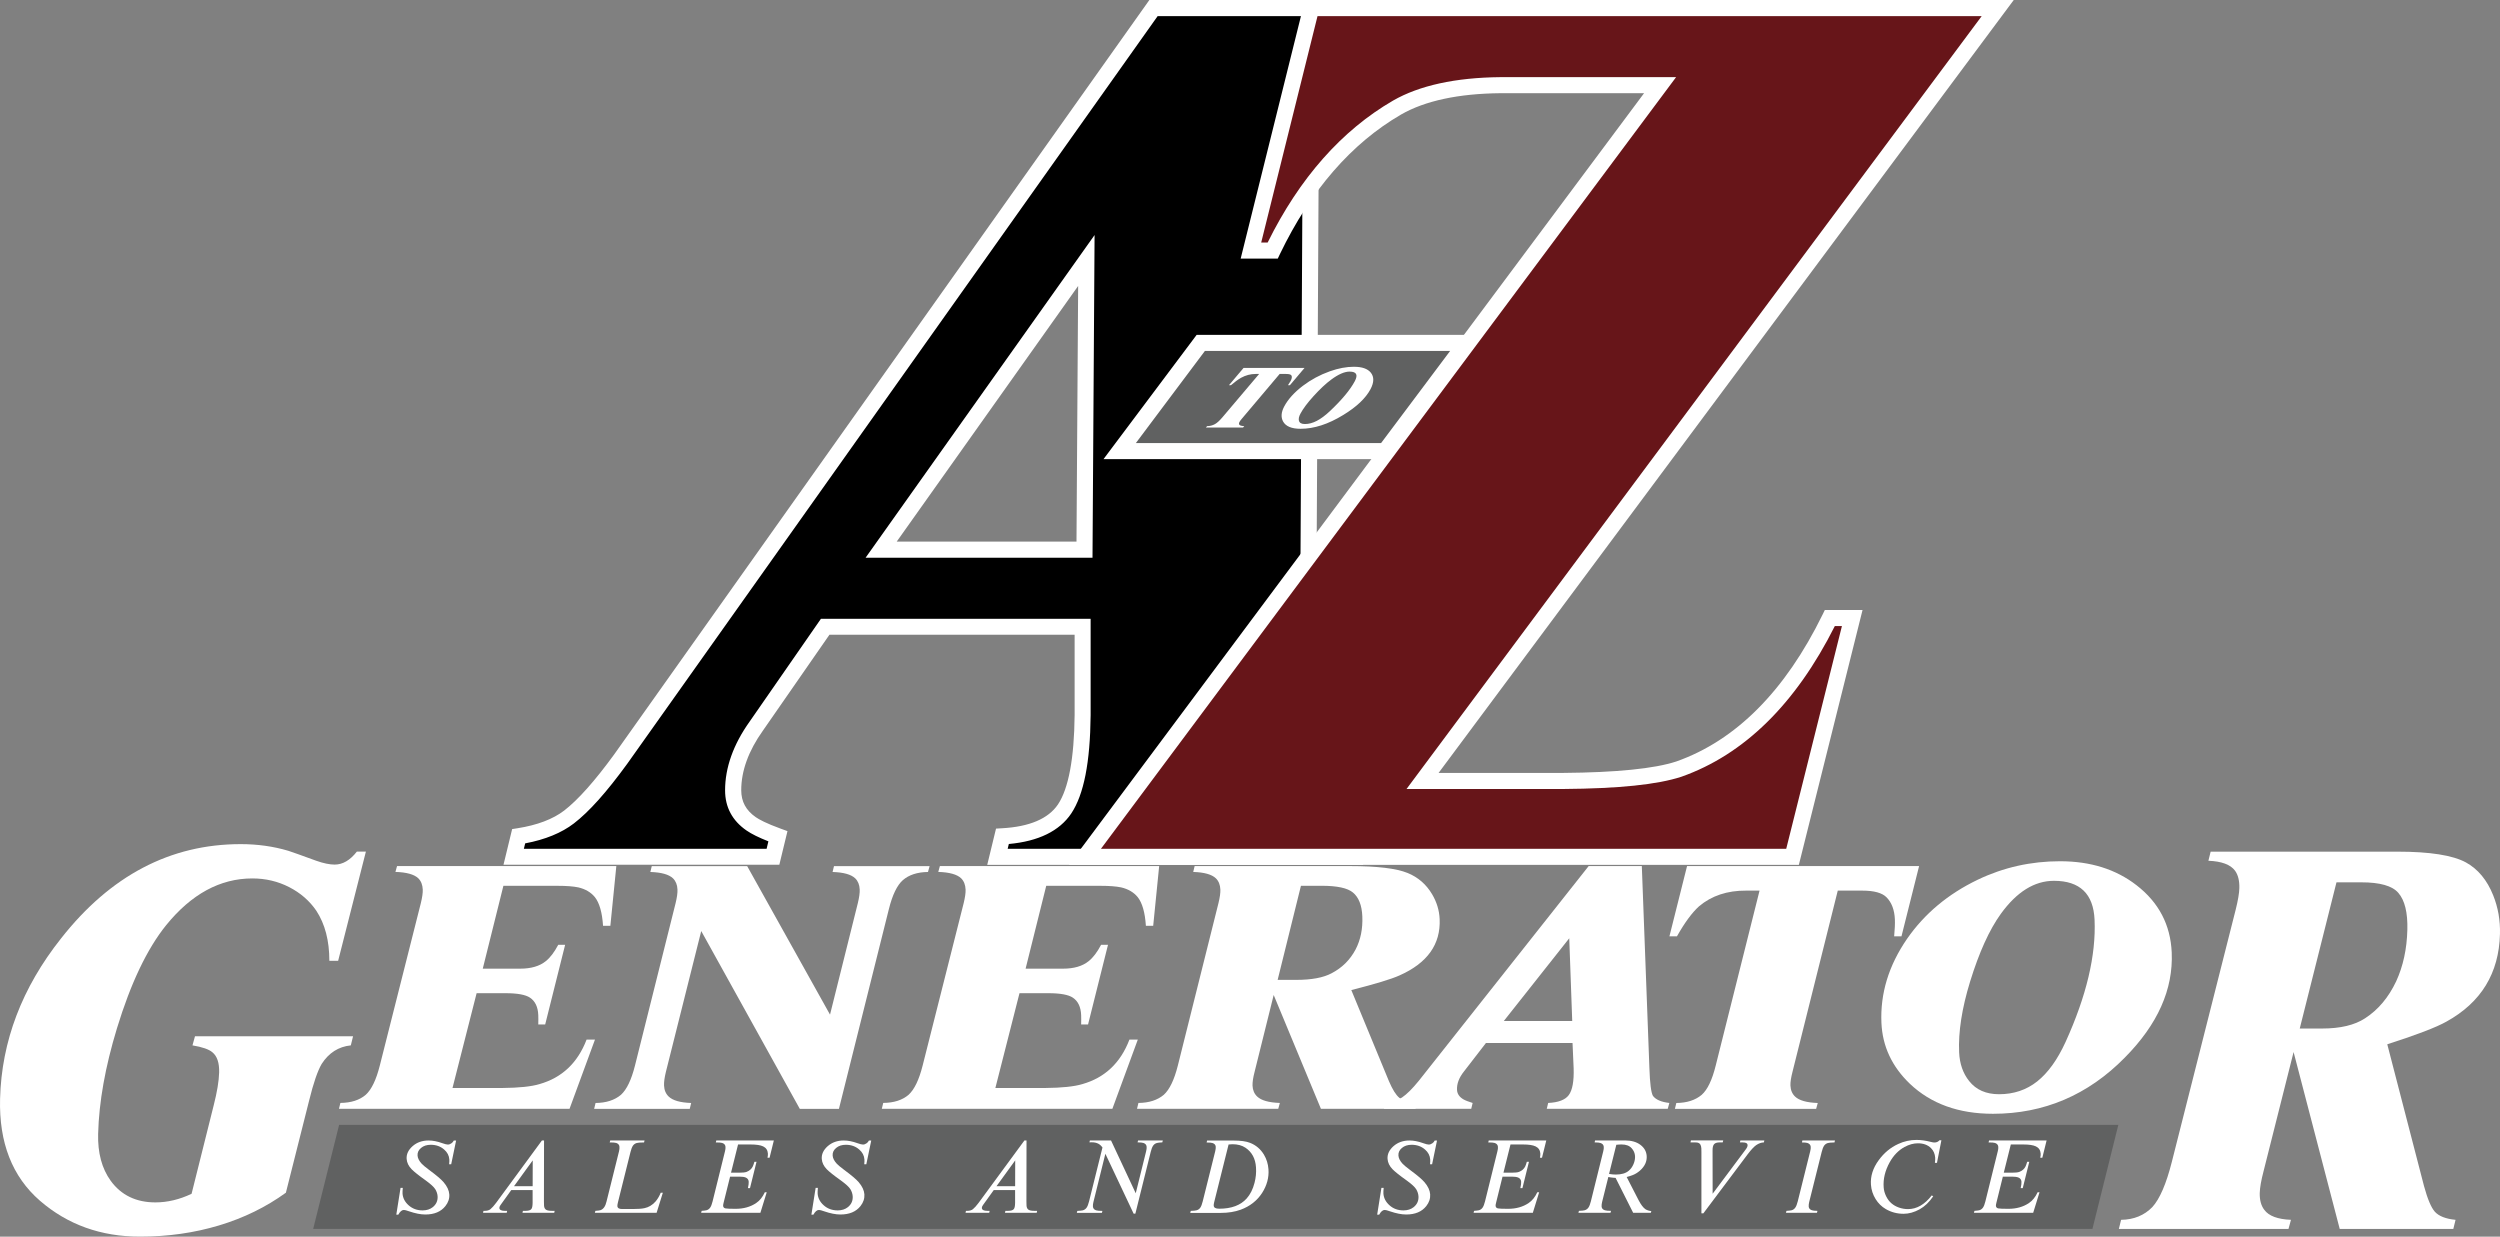 <?xml version="1.0" encoding="UTF-8"?>
<svg id="Layer_1" xmlns="http://www.w3.org/2000/svg" version="1.1" viewBox="0 0 724.53 358.4">
  <rect x="0" y="0" width="724.53" height="358.4" fill="#808080" stroke="none"/>
  <!-- Generator: Adobe Illustrator 29.5.1, SVG Export Plug-In . SVG Version: 2.1.0 Build 141)  -->
  <defs>
    <style>
      .st0 {
        fill: #606161;
      }

      .st1 {
        fill: #fff;
      }

      .st2 {
        fill: #671519;
      }
    </style>
  </defs>
  <polygon class="st0" points="606.41 356.16 90.76 356.16 98.28 326 613.92 326 606.41 356.16"/>
  <path d="M393.23,248.32h-104.16l1.44-5.95c8.77-.48,14.78-3.12,18.02-7.93,3.36-5.05,5.1-14.12,5.23-27.21v-25.59h-74.61l-20,28.83c-4.45,6.25-6.67,12.44-6.67,18.56,0,4.09,1.74,7.33,5.23,9.73,1.56,1.08,4.15,2.28,7.75,3.6l-1.44,5.95h-75.15l1.44-5.95c6.13-.96,10.99-2.82,14.6-5.59,4.21-3.24,9.19-8.83,14.96-16.76L334.3,2.33h45.77l-1.08,204.9c-.12,15.38.54,24.69,1.98,27.93,2.28,3.85,6.91,6.24,13.88,7.21l-1.62,5.95ZM255.37,159.3h58.93l.54-83.8-59.47,83.8Z"/>
  <path class="st1" d="M395.01,250.65h-108.9l2.55-10.51,1.73-.1c7.96-.44,13.42-2.76,16.22-6.9,3.08-4.63,4.71-13.36,4.83-25.94v-23.24h-71.06l-19.31,27.83c-4.15,5.84-6.25,11.62-6.25,17.23,0,3.3,1.38,5.85,4.22,7.81.97.67,3,1.79,7.23,3.33l1.95.71-2.36,9.75h-79.94l2.51-10.34,1.54-.24c5.72-.9,10.28-2.63,13.54-5.13,4-3.08,8.88-8.56,14.5-16.28L333.1,0h49.32l-1.09,207.24c-.15,18.65.89,24.96,1.78,26.97,1.76,2.94,5.86,4.99,12.06,5.85l2.63.36-2.79,10.22ZM292.03,245.99h99.42l.48-1.75c-6.27-1.3-10.62-3.94-12.96-7.88-1.14-2.53-2.47-8.01-2.31-29.14l1.07-202.55h-42.23l-153.74,216.71c-5.98,8.22-11.02,13.86-15.44,17.26-3.58,2.75-8.32,4.69-14.12,5.78l-.38,1.58h70.35l.52-2.17c-2.81-1.11-4.89-2.14-6.32-3.13-4.14-2.85-6.23-6.77-6.23-11.65,0-6.6,2.39-13.3,7.1-19.91l20.68-29.81h78.16v27.92c-.13,13.71-1.96,23.02-5.62,28.51-3.43,5.09-9.52,8.06-18.09,8.84l-.34,1.41ZM316.61,161.63h-65.75l66.36-93.51-.6,93.51ZM259.88,156.96h52.1l.48-74.09-52.58,74.09Z"/>
  <path class="st2" d="M578.96,2.34l-166.7,224h40.73c15.73-.12,26.91-1.26,33.52-3.42,18.02-6.36,32.62-20.96,43.79-43.79h6.48l-17.3,69.2h-205.08L481.11,24.68h-46.31c-12.61.12-22.59,2.28-29.91,6.49-14.9,8.65-26.91,22.47-36.04,41.45h-6.3L380.01,2.34h198.95Z"/>
  <path class="st1" d="M521.31,250.65h-211.54L476.47,27.01h-41.67c-12.14.12-21.82,2.2-28.75,6.18-14.41,8.37-26.22,21.97-35.11,40.44l-.63,1.32h-10.75L378.19,0h205.42l-166.69,224h36.09c15.4-.12,26.44-1.23,32.79-3.31,17.29-6.1,31.57-20.44,42.42-42.6l.64-1.31h10.93l-18.46,73.86ZM319.06,245.99h198.61l16.14-64.54h-2.06c-11.33,22.55-26.28,37.24-44.46,43.66-6.96,2.28-18.16,3.43-34.28,3.55h-45.38L574.32,4.67h-192.49l-16.32,65.62h1.87c9.22-18.66,21.44-32.49,36.33-41.13,7.64-4.39,18.09-6.67,31.06-6.8h50.98l-166.69,223.64Z"/>
  <path class="st0" d="M324.5,130.73l23.51-31.36h76.95l-23.51,31.36h-76.95Z"/>
  <path class="st1" d="M402.64,133.06h-82.83l27-36.02h82.82l-27,36.02ZM329.18,128.4h71.08l20.01-26.7h-71.07l-20.01,26.7Z"/>
  <path class="st1" d="M364.89,108.38h-1.02c-1.43,0-2.84.36-4.22,1.12-.79.45-1.76,1.16-2.92,2.14h-.57l4.24-5.01h17.67l-4.24,5.01h-.56c.34-.5.59-.9.76-1.21.36-.68.45-1.2.27-1.57-.15-.32-.67-.48-1.57-.48h-1.87l-10.89,12.89c-.37.43-.61.76-.73.98-.18.33-.21.59-.1.79.15.27.64.43,1.46.46l-.36.41h-10.76l.35-.41c.81,0,1.57-.2,2.27-.58.65-.36,1.4-1.06,2.26-2.08l10.55-12.46Z"/>
  <path class="st1" d="M392.45,106.3c2.3,0,3.91.57,4.83,1.7.98,1.23.95,2.82-.09,4.79-1.4,2.63-4.03,5.12-7.9,7.48-4.35,2.67-8.47,4-12.36,4-2.61,0-4.31-.71-5.09-2.14-.65-1.22-.54-2.67.34-4.33,1.11-2.09,2.92-4.09,5.41-5.99,2.37-1.79,4.97-3.19,7.81-4.2,2.47-.88,4.81-1.32,7.04-1.32ZM391.16,107.69c-1.49,0-3.29.78-5.41,2.36-1.53,1.13-3.23,2.73-5.13,4.82-1.72,1.9-2.97,3.57-3.74,5.02-.44.82-.58,1.5-.43,2.06.17.62.75.94,1.73.94,1.12,0,2.26-.31,3.43-.91,1.17-.61,2.44-1.54,3.79-2.81,3.48-3.28,5.9-6.18,7.24-8.7.98-1.85.48-2.77-1.49-2.77Z"/>
  <path class="st1" d="M55.52,345.98l6.43-25.72c.97-3.79,1.49-6.94,1.56-9.45.07-2.78-.58-4.73-1.96-5.85-1-.86-2.92-1.52-5.77-2l.73-2.64h45.81l-.65,2.64c-3.56.37-6.37,2.16-8.44,5.37-1.17,1.98-2.38,5.5-3.63,10.57l-6.75,26.76c-5.74,4.16-12.21,7.33-19.4,9.49-7.19,2.16-14.82,3.24-22.88,3.24-11.32,0-20.98-3.47-29-10.41C3.53,340.99-.31,331.13.02,318.42c.44-16.66,6.33-32.15,17.68-46.46,14.31-18.21,31.67-27.32,52.06-27.32,4.85,0,9.45.64,13.79,1.93,1.01.32,3.7,1.28,8.08,2.88,2.11.75,3.9,1.12,5.36,1.12,2.33,0,4.47-1.25,6.43-3.76h2.62l-8.04,31.64h-2.55c0-5.82-1.25-10.65-3.77-14.5-1.96-2.88-4.59-5.16-7.87-6.85-3.28-1.68-6.84-2.52-10.68-2.52-9.32,0-17.65,4.52-24.97,13.54-5.52,6.84-10.27,16.8-14.26,29.88-3.4,11.16-5.22,21.36-5.46,30.61-.14,5.5,1.07,10.04,3.65,13.61,3.04,4.16,7.36,6.25,12.94,6.25,3.5,0,6.98-.83,10.48-2.49Z"/>
  <path class="st1" d="M691.86,302.64l10.65,41.1c1.02,3.74,2.07,6.23,3.15,7.45,1.18,1.28,3.17,2.06,5.99,2.33l-.65,2.64h-32.92l-13.37-51.27-8.7,34.53c-.7,2.67-1.07,4.78-1.11,6.33-.05,2.03.39,3.66,1.33,4.89,1.31,1.77,3.88,2.73,7.72,2.88l-.72,2.64h-49.16l.65-2.64c3.69-.05,6.71-1.28,9.05-3.69,2.15-2.35,4.04-6.73,5.66-13.13l18.52-73.15c.65-2.61,1-4.67,1.04-6.16.05-2.14-.36-3.82-1.25-5.05-1.31-1.77-3.89-2.73-7.72-2.88l.65-2.64h54.11c9.42,0,16.04,1.04,19.87,3.12,3.49,1.92,6.13,5.1,7.91,9.54,1.41,3.52,2.07,7.26,1.96,11.21-.29,11.38-5.47,19.84-15.52,25.39-2.95,1.66-8.67,3.85-17.14,6.57ZM666.49,298.08h6.48c5.29,0,9.44-.99,12.46-2.97,3.8-2.46,6.81-6.04,9.02-10.73,2.01-4.38,3.09-9.35,3.23-14.9.13-5.02-.75-8.59-2.63-10.73-1.74-2.03-5.31-3.04-10.7-3.04h-7.21l-10.65,42.38Z"/>
  <path class="st1" d="M132.19,330.52l-1.43,6.9h-.6c.07-.57.08-1.04.06-1.4-.08-1.12-.58-2.08-1.5-2.87-1.05-.92-2.35-1.38-3.88-1.38-1.16,0-2.1.31-2.82.92-.73.61-1.07,1.33-1.01,2.2.05.77.46,1.57,1.2,2.37.39.41,1.1,1.01,2.12,1.77,2.11,1.56,3.52,2.75,4.23,3.58,1.02,1.2,1.57,2.37,1.65,3.52.09,1.21-.29,2.35-1.13,3.41-1.29,1.63-3.23,2.44-5.82,2.44-1.34,0-2.9-.31-4.69-.92-.75-.27-1.26-.4-1.53-.4-.57,0-1.11.46-1.61,1.37h-.58l1.23-7.76h.65c-.07.78-.09,1.33-.07,1.64.09,1.29.67,2.42,1.74,3.38,1.12,1.01,2.48,1.5,4.08,1.5,1.18,0,2.17-.32,2.97-.96,1-.82,1.46-1.88,1.37-3.17-.05-.67-.27-1.34-.66-1.99-.4-.65-1.32-1.5-2.75-2.54-2.03-1.44-3.39-2.53-4.1-3.25-.9-.92-1.38-1.92-1.46-3-.1-1.38.49-2.62,1.75-3.73,1.24-1.08,2.78-1.62,4.61-1.62,1.22,0,2.54.26,3.98.78.75.27,1.28.4,1.6.4.35,0,.7-.12,1.05-.37.28-.19.51-.45.68-.8h.67Z"/>
  <path class="st1" d="M154.36,344.9h-6.19l-3.13,4.36c-.23.32-.33.59-.32.82.04.56.56.84,1.58.84h.68l-.13.57h-6.86l.13-.57h.39c.67,0,1.21-.16,1.62-.48.46-.37,1.01-.98,1.65-1.84l13.28-18.08h.61l-.03,17.67c0,.55.01.95.03,1.19.03.49.17.85.42,1.09.29.3.91.45,1.84.45h.82l-.13.57h-9.2l.13-.57h.79c.85,0,1.4-.19,1.65-.52.24-.29.36-.9.37-1.8v-3.7ZM154.37,343.77l.02-7.48-5.42,7.48h5.39Z"/>
  <path class="st1" d="M192.1,345.67l-1.81,5.82h-17.89l.15-.57c.71-.05,1.19-.11,1.44-.19.88-.28,1.48-1.13,1.8-2.56l3.61-14.51c.12-.48.16-.91.13-1.3-.04-.55-.35-.92-.93-1.12-.35-.11-.98-.16-1.9-.15l.15-.57h9.95l-.15.57c-1.1,0-1.82.07-2.14.17-.46.14-.82.4-1.08.77-.26.39-.5.99-.7,1.81l-3.63,14.55c-.13.53-.19.9-.18,1.13.04.59.49.87,1.36.87h3.07c1.54,0,2.69-.08,3.46-.26,1.18-.25,2.21-.87,3.12-1.86.63-.73,1.15-1.6,1.56-2.61h.61Z"/>
  <path class="st1" d="M211.59,341l-1.88,7.57c-.11.42-.15.71-.14.88.03.41.25.67.68.76.39.08,1.37.12,2.93.12,2.33,0,4.32-.56,5.97-1.68,1.02-.68,1.86-1.72,2.51-3.12h.55l-1.84,5.96h-17.17l.15-.57c.67-.05,1.12-.11,1.37-.17.46-.12.82-.38,1.09-.76.27-.38.51-.99.71-1.82l3.59-14.51c.13-.48.18-.91.15-1.3-.04-.55-.35-.92-.95-1.12-.34-.11-.96-.16-1.85-.15l.13-.57h16.68l-1.24,5.01h-.6c.1-.47.14-.88.12-1.21-.07-.98-.53-1.68-1.37-2.08-.79-.38-2.01-.56-3.66-.56h-3.62l-2.04,8.18h2.32c1.06,0,1.79-.08,2.2-.24.85-.33,1.45-.86,1.8-1.6.14-.31.29-.74.46-1.31h.61l-1.89,7.62h-.6c.18-.82.26-1.43.23-1.86-.04-.57-.33-.97-.85-1.2-.41-.18-1.03-.27-1.85-.27h-2.71Z"/>
  <path class="st1" d="M252.5,330.52l-1.43,6.9h-.6c.06-.57.08-1.04.05-1.4-.08-1.12-.58-2.08-1.5-2.87-1.05-.92-2.35-1.38-3.88-1.38-1.16,0-2.1.31-2.82.92-.73.61-1.07,1.33-1.01,2.2.05.77.46,1.57,1.2,2.37.39.41,1.1,1.01,2.12,1.77,2.11,1.56,3.52,2.75,4.23,3.58,1.02,1.2,1.57,2.37,1.65,3.52.08,1.21-.29,2.35-1.13,3.41-1.29,1.63-3.23,2.44-5.82,2.44-1.34,0-2.9-.31-4.69-.92-.75-.27-1.26-.4-1.53-.4-.57,0-1.11.46-1.61,1.37h-.58l1.23-7.76h.65c-.07.78-.09,1.33-.07,1.64.09,1.29.67,2.42,1.74,3.38,1.11,1.01,2.48,1.5,4.08,1.5,1.18,0,2.17-.32,2.97-.96,1-.82,1.46-1.88,1.37-3.17-.05-.67-.27-1.34-.65-1.99-.4-.65-1.32-1.5-2.75-2.54-2.03-1.44-3.39-2.53-4.1-3.25-.9-.92-1.38-1.92-1.46-3-.1-1.38.49-2.62,1.75-3.73,1.25-1.08,2.78-1.62,4.61-1.62,1.22,0,2.54.26,3.98.78.74.27,1.28.4,1.6.4.35,0,.7-.12,1.05-.37.28-.19.51-.45.68-.8h.67Z"/>
  <path class="st1" d="M294.19,344.9h-6.19l-3.13,4.36c-.23.32-.33.59-.32.82.04.56.56.84,1.58.84h.68l-.13.57h-6.86l.13-.57h.39c.67,0,1.21-.16,1.62-.48.46-.37,1.01-.98,1.65-1.84l13.28-18.08h.61l-.03,17.67c0,.55.01.95.03,1.19.03.49.17.85.42,1.09.29.3.91.45,1.84.45h.82l-.13.57h-9.2l.13-.57h.79c.85,0,1.4-.19,1.65-.52.24-.29.36-.9.37-1.8v-3.7ZM294.2,343.77l.02-7.48-5.42,7.48h5.39Z"/>
  <path class="st1" d="M320.35,334.37l-3.46,13.98c-.13.49-.17.93-.15,1.31.04.55.35.92.93,1.11.34.11.94.17,1.82.17l-.15.57h-7.27l.15-.57c.81-.04,1.34-.1,1.6-.17.46-.14.82-.39,1.09-.77.27-.39.51-.99.71-1.81l3.89-15.63c-.38-.52-.79-.89-1.24-1.12-.52-.26-1.13-.39-1.84-.39-.19,0-.43,0-.7.01l.13-.54h6.13l7.16,15.3,3.01-12.16c.12-.49.18-.92.15-1.3-.04-.55-.35-.92-.93-1.12-.31-.11-.88-.16-1.7-.17l.15-.56h7.17l-.15.56c-.78.04-1.3.1-1.56.18-.46.12-.82.38-1.09.76-.27.38-.51.99-.71,1.82l-4.45,17.9h-.5l-8.2-17.38Z"/>
  <path class="st1" d="M344.95,351.5l.15-.57c.84-.03,1.4-.09,1.66-.17.47-.12.83-.38,1.1-.76.26-.38.5-.99.7-1.82l3.63-14.55c.12-.5.17-.94.15-1.3-.04-.52-.35-.88-.94-1.07-.31-.11-.88-.15-1.7-.15l.13-.57h7.65c2.08,0,3.68.22,4.79.66,1.72.67,3.06,1.82,4.03,3.41.77,1.29,1.21,2.71,1.32,4.26.17,2.39-.45,4.67-1.84,6.85-1.46,2.25-3.53,3.88-6.23,4.87-1.68.61-3.6.92-5.77.92h-8.81ZM356.06,331.68l-4.2,16.82c-.09.38-.13.68-.11.91.04.6.57.89,1.58.89,3.56,0,6.22-1,7.98-2.98,1.03-1.16,1.79-2.67,2.26-4.5.4-1.5.54-3.01.43-4.54-.17-2.52-1.19-4.4-3.04-5.65-1.03-.69-2.29-1.02-3.78-1.02-.32,0-.7.02-1.14.08Z"/>
  <path class="st1" d="M416.47,330.52l-1.43,6.9h-.6c.06-.57.08-1.04.05-1.4-.08-1.12-.58-2.08-1.5-2.87-1.05-.92-2.35-1.38-3.88-1.38-1.16,0-2.1.31-2.82.92-.73.61-1.07,1.33-1.01,2.2.05.77.46,1.57,1.2,2.37.39.41,1.1,1.01,2.12,1.77,2.11,1.56,3.52,2.75,4.23,3.58,1.02,1.2,1.57,2.37,1.65,3.52.08,1.21-.29,2.35-1.13,3.41-1.29,1.63-3.23,2.44-5.82,2.44-1.34,0-2.9-.31-4.69-.92-.75-.27-1.26-.4-1.53-.4-.57,0-1.11.46-1.61,1.37h-.58l1.23-7.76h.65c-.07.78-.09,1.33-.07,1.64.09,1.29.67,2.42,1.74,3.38,1.11,1.01,2.48,1.5,4.08,1.5,1.18,0,2.17-.32,2.97-.96,1-.82,1.46-1.88,1.37-3.17-.05-.67-.27-1.34-.65-1.99-.4-.65-1.31-1.5-2.75-2.54-2.03-1.44-3.39-2.53-4.1-3.25-.9-.92-1.38-1.92-1.46-3-.1-1.38.49-2.62,1.75-3.73,1.24-1.08,2.78-1.62,4.61-1.62,1.22,0,2.54.26,3.98.78.74.27,1.28.4,1.6.4.35,0,.7-.12,1.05-.37.29-.19.51-.45.68-.8h.67Z"/>
  <path class="st1" d="M435.45,341l-1.87,7.57c-.11.42-.16.71-.14.88.03.41.26.67.68.76.39.08,1.37.12,2.93.12,2.33,0,4.32-.56,5.97-1.68,1.02-.68,1.86-1.72,2.51-3.12h.54l-1.84,5.96h-17.17l.15-.57c.67-.05,1.12-.11,1.37-.17.46-.12.82-.38,1.09-.76.27-.38.5-.99.71-1.82l3.59-14.51c.13-.48.18-.91.15-1.3-.04-.55-.35-.92-.95-1.12-.34-.11-.96-.16-1.85-.15l.13-.57h16.68l-1.24,5.01h-.6c.1-.47.14-.88.12-1.21-.07-.98-.53-1.68-1.37-2.08-.79-.38-2.01-.56-3.66-.56h-3.62l-2.04,8.18h2.32c1.06,0,1.79-.08,2.2-.24.85-.33,1.45-.86,1.8-1.6.14-.31.29-.74.45-1.31h.62l-1.89,7.62h-.6c.18-.82.26-1.43.23-1.86-.04-.57-.33-.97-.85-1.2-.41-.18-1.03-.27-1.85-.27h-2.71Z"/>
  <path class="st1" d="M466.11,341.12l-1.8,7.22c-.12.49-.17.93-.15,1.32.04.54.35.9.95,1.09.33.11.92.17,1.79.17l-.17.57h-9.29l.15-.57c.84-.03,1.4-.09,1.66-.17.46-.14.82-.39,1.09-.77.27-.39.51-.99.71-1.81l3.59-14.51c.13-.48.18-.91.15-1.3-.04-.54-.36-.91-.95-1.11-.31-.11-.88-.17-1.7-.17l.13-.57h8.65c1.88,0,3.38.43,4.51,1.29,1.11.84,1.71,1.91,1.8,3.2.11,1.61-.56,3.04-2,4.3-.67.57-1.38,1.01-2.15,1.29-.42.16-.97.34-1.65.52l3.44,6.69c.69,1.32,1.35,2.2,1.99,2.64.46.29,1.04.48,1.71.55l-.14.49h-5.12l-5.09-10.11c-.32-.03-.53-.05-.62-.05-.58-.05-1.07-.12-1.5-.22ZM466.32,340.22c.74.12,1.38.18,1.93.18,1.64,0,2.89-.36,3.75-1.08.59-.48,1.06-1.12,1.41-1.94.35-.81.49-1.61.44-2.37-.06-.83-.38-1.58-.98-2.24-.65-.73-1.62-1.09-2.91-1.09-.4,0-.91.02-1.53.09l-2.11,8.45Z"/>
  <path class="st1" d="M496.34,345.96l9.65-12.92c.34-.46.5-.86.48-1.19-.04-.51-.49-.76-1.35-.76h-.87l.13-.57h6.95l-.15.57c-.72,0-1.46.27-2.23.79-.63.44-1.43,1.3-2.4,2.57l-12.9,17.19h-.56v-17.78c0-.46,0-.81-.02-1.07-.03-.46-.13-.83-.3-1.12-.17-.26-.39-.42-.67-.5-.21-.06-.54-.09-.98-.09h-1.2l.13-.57h9.36l-.15.57h-.84c-.8,0-1.35.17-1.65.51-.31.34-.46.96-.45,1.85l.02,12.5Z"/>
  <path class="st1" d="M526.72,350.92l-.15.57h-8.98l.15-.57c.74-.04,1.23-.1,1.49-.17.44-.12.8-.38,1.07-.77.27-.39.51-.99.71-1.81l3.61-14.51c.12-.49.18-.92.15-1.3-.04-.54-.36-.91-.95-1.12-.3-.09-.84-.15-1.6-.15l.13-.57h9.44l-.13.57c-.99.02-1.63.08-1.93.17-.46.14-.82.4-1.08.77-.26.39-.5.99-.7,1.81l-3.62,14.5c-.12.5-.17.94-.15,1.32.04.54.36.9.95,1.09.29.1.82.16,1.58.17Z"/>
  <path class="st1" d="M559.83,346.44l.44.25c-1.14,1.71-2.47,2.97-3.97,3.8-1.56.85-3.1,1.28-4.62,1.28-1.87,0-3.59-.46-5.16-1.37-1.21-.71-2.19-1.67-2.95-2.9-.79-1.28-1.25-2.67-1.35-4.18-.17-2.44.58-4.81,2.27-7.11,1.53-2.09,3.4-3.65,5.63-4.67,1.7-.79,3.47-1.18,5.31-1.18,1.31,0,2.7.2,4.17.58.44.12.78.17,1.02.17.6,0,1.09-.21,1.46-.65h.56l-1.28,6.55h-.6c.08-.62.11-1.12.08-1.5-.08-1.12-.48-2.04-1.2-2.76-.94-.94-2.21-1.41-3.82-1.41-1.27,0-2.56.36-3.87,1.07-1.77.97-3.2,2.46-4.3,4.44-1.33,2.4-1.92,4.82-1.74,7.26.06.86.29,1.71.7,2.55.41.84.92,1.53,1.54,2.06.61.53,1.34.95,2.2,1.25.86.3,1.73.44,2.62.44,1.26,0,2.48-.33,3.64-1.01,1.17-.68,2.24-1.67,3.23-2.96Z"/>
  <path class="st1" d="M580.45,341l-1.87,7.57c-.11.42-.15.71-.14.88.03.41.25.67.68.76.39.08,1.37.12,2.93.12,2.33,0,4.32-.56,5.97-1.68,1.02-.68,1.86-1.72,2.51-3.12h.55l-1.84,5.96h-17.17l.15-.57c.67-.05,1.12-.11,1.37-.17.46-.12.82-.38,1.09-.76.27-.38.51-.99.71-1.82l3.59-14.51c.13-.48.18-.91.15-1.3-.04-.55-.36-.92-.95-1.12-.34-.11-.96-.16-1.86-.15l.13-.57h16.68l-1.24,5.01h-.6c.11-.47.15-.88.12-1.21-.07-.98-.53-1.68-1.37-2.08-.79-.38-2.01-.56-3.66-.56h-3.62l-2.04,8.18h2.32c1.06,0,1.79-.08,2.2-.24.85-.33,1.46-.86,1.8-1.6.14-.31.29-.74.46-1.31h.61l-1.89,7.62h-.6c.18-.82.26-1.43.23-1.86-.04-.57-.32-.97-.85-1.2-.42-.18-1.03-.27-1.85-.27h-2.71Z"/>
  <path class="st1" d="M139.9,280.73h10.85c3.15,0,5.63-.72,7.42-2.17,1.29-1.03,2.49-2.61,3.61-4.74h2l-5.78,23.09h-2c.03-1.09.03-2.01,0-2.73-.1-2.38-.91-4.05-2.41-5.05-1.29-.86-3.65-1.29-7.09-1.29h-8.37l-6.99,27.47h14.49c4.77-.04,8.35-.41,10.74-1.13,6.51-1.86,11.05-6.15,13.63-12.89h2.43l-7.37,20.05h-66.82l.41-1.7c3.11-.03,5.56-.82,7.36-2.37,1.67-1.52,3.02-4.33,4.06-8.45l11.89-47.06c.41-1.68.6-3.01.56-3.96-.06-1.38-.49-2.46-1.29-3.26-1.18-1.13-3.39-1.75-6.63-1.85l.47-1.7h63.55l-1.73,17.32h-2.12c-.25-3.85-1.04-6.62-2.36-8.3-1.15-1.41-2.75-2.35-4.79-2.83-1.47-.31-3.48-.46-6.02-.46h-15.71l-5.98,24.01Z"/>
  <path class="st1" d="M203.23,269.81l-10.23,40.77c-.41,1.68-.6,3.02-.55,4.02.06,1.34.51,2.4,1.35,3.2,1.18,1.13,3.35,1.75,6.51,1.86l-.41,1.7h-27.71l.41-1.7c3.07-.03,5.52-.82,7.36-2.37,1.67-1.52,3.02-4.33,4.06-8.45l11.77-47.06c.41-1.68.6-3.03.55-4.02-.06-1.34-.49-2.41-1.29-3.2-1.18-1.13-3.37-1.75-6.57-1.85l.41-1.7h27.65l24.01,43.04,8.05-32.27c.41-1.68.6-3.03.55-4.02-.06-1.34-.49-2.41-1.29-3.2-1.18-1.13-3.37-1.75-6.57-1.85l.41-1.7h27.71l-.47,1.7c-3.07.04-5.5.82-7.29,2.37-1.67,1.48-3.03,4.29-4.06,8.45l-14.46,57.83h-11.34l-28.57-51.54Z"/>
  <path class="st1" d="M297.23,280.73h10.85c3.15,0,5.63-.72,7.42-2.17,1.29-1.03,2.49-2.61,3.61-4.74h2l-5.78,23.09h-2c.03-1.09.03-2.01,0-2.73-.1-2.38-.91-4.05-2.41-5.05-1.29-.86-3.66-1.29-7.09-1.29h-8.37l-6.99,27.47h14.49c4.77-.04,8.35-.41,10.74-1.13,6.51-1.86,11.05-6.15,13.62-12.89h2.43l-7.37,20.05h-66.82l.41-1.7c3.11-.03,5.56-.82,7.36-2.37,1.67-1.52,3.02-4.33,4.06-8.45l11.89-47.06c.41-1.68.6-3.01.56-3.96-.06-1.38-.49-2.46-1.29-3.26-1.18-1.13-3.39-1.75-6.63-1.85l.47-1.7h63.55l-1.73,17.32h-2.12c-.25-3.85-1.04-6.62-2.36-8.3-1.15-1.41-2.75-2.35-4.79-2.83-1.47-.31-3.48-.46-6.02-.46h-15.71l-5.98,24.01Z"/>
  <path class="st1" d="M391.62,286.92l10.92,26.44c1.03,2.4,2.03,4.01,3,4.79,1.04.83,2.75,1.32,5.1,1.5l-.41,1.7h-27.41l-13.69-32.99-5.52,22.22c-.45,1.72-.65,3.07-.61,4.07.06,1.3.51,2.35,1.35,3.14,1.18,1.13,3.37,1.75,6.57,1.86l-.47,1.7h-40.93l.41-1.7c3.07-.03,5.52-.82,7.36-2.37,1.67-1.52,3.02-4.33,4.06-8.45l11.77-47.06c.41-1.68.6-3.01.56-3.96-.06-1.38-.49-2.46-1.3-3.26-1.18-1.13-3.37-1.75-6.57-1.85l.41-1.7h45.05c7.84,0,13.41.67,16.7,2.01,3,1.23,5.36,3.28,7.06,6.13,1.35,2.27,2.09,4.68,2.2,7.22.32,7.32-3.57,12.76-11.66,16.34-2.37,1.07-7.03,2.48-13.94,4.23ZM370.27,283.98h5.4c4.41,0,7.82-.63,10.23-1.91,3.04-1.58,5.37-3.88,6.97-6.91,1.46-2.81,2.1-6.01,1.95-9.59-.14-3.23-1.05-5.53-2.73-6.91-1.55-1.3-4.57-1.95-9.06-1.95h-6l-6.75,27.26Z"/>
  <path class="st1" d="M483.32,321.35h-35.05l.41-1.7c2.95-.14,4.93-.89,5.96-2.27,1.07-1.44,1.54-4.04,1.42-7.78l-.32-7.32h-25.1l-6.37,8.25c-1.42,1.78-2.09,3.55-2.01,5.3.05,1.17.68,2.1,1.88,2.79.54.31,1.43.65,2.65,1.03l-.41,1.7h-25.29l.41-1.7c2.05-.27,3.66-.81,4.84-1.6,1.38-.93,2.98-2.53,4.83-4.8l49.25-62.26h15.4l2.2,58.61c.15,4.4.49,7.06,1.02,7.99.82,1.1,2.4,1.79,4.76,2.06l-.47,1.7ZM435.82,295.89h19.83l-.86-23.97-18.96,23.97Z"/>
  <path class="st1" d="M509.92,258.11h-3.88c-5.46-.03-10,1.48-13.63,4.54-2.02,1.82-4.16,4.72-6.41,8.71h-2.18l5.11-20.37h67.25l-5.11,20.37h-2.12c.19-2.03.26-3.66.21-4.9-.12-2.75-.92-4.88-2.4-6.39-1.27-1.31-3.62-1.96-7.06-1.96h-7.09l-13.11,52.47c-.45,1.75-.65,3.09-.61,4.02.06,1.34.51,2.4,1.35,3.2,1.18,1.13,3.37,1.75,6.57,1.86l-.47,1.7h-40.93l.41-1.7c3.07-.03,5.52-.82,7.36-2.37,1.67-1.48,3.02-4.3,4.05-8.45l12.71-50.72Z"/>
  <path class="st1" d="M597.07,249.6c8.77,0,16.15,2.32,22.13,6.96,6.44,4.98,9.84,11.47,10.19,19.48.47,10.69-4.06,20.84-13.59,30.46-10.68,10.86-23.42,16.29-38.22,16.29-9.95,0-17.97-2.9-24.09-8.71-5.19-4.98-7.93-10.86-8.23-17.63-.37-8.52,2.1-16.64,7.43-24.37,5.06-7.29,11.88-12.99,20.47-17.12,7.45-3.57,15.41-5.36,23.9-5.36ZM595.26,255.27c-5.66,0-10.79,3.2-15.41,9.59-3.32,4.61-6.29,11.16-8.9,19.64-2.37,7.73-3.43,14.55-3.17,20.46.14,3.33,1.12,6.11,2.91,8.35,2.01,2.54,4.9,3.81,8.66,3.81,4.25,0,7.93-1.24,11.05-3.71,3.13-2.48,5.87-6.29,8.23-11.44,6.05-13.33,8.85-25.13,8.4-35.41-.33-7.52-4.25-11.29-11.77-11.29Z"/>
</svg>